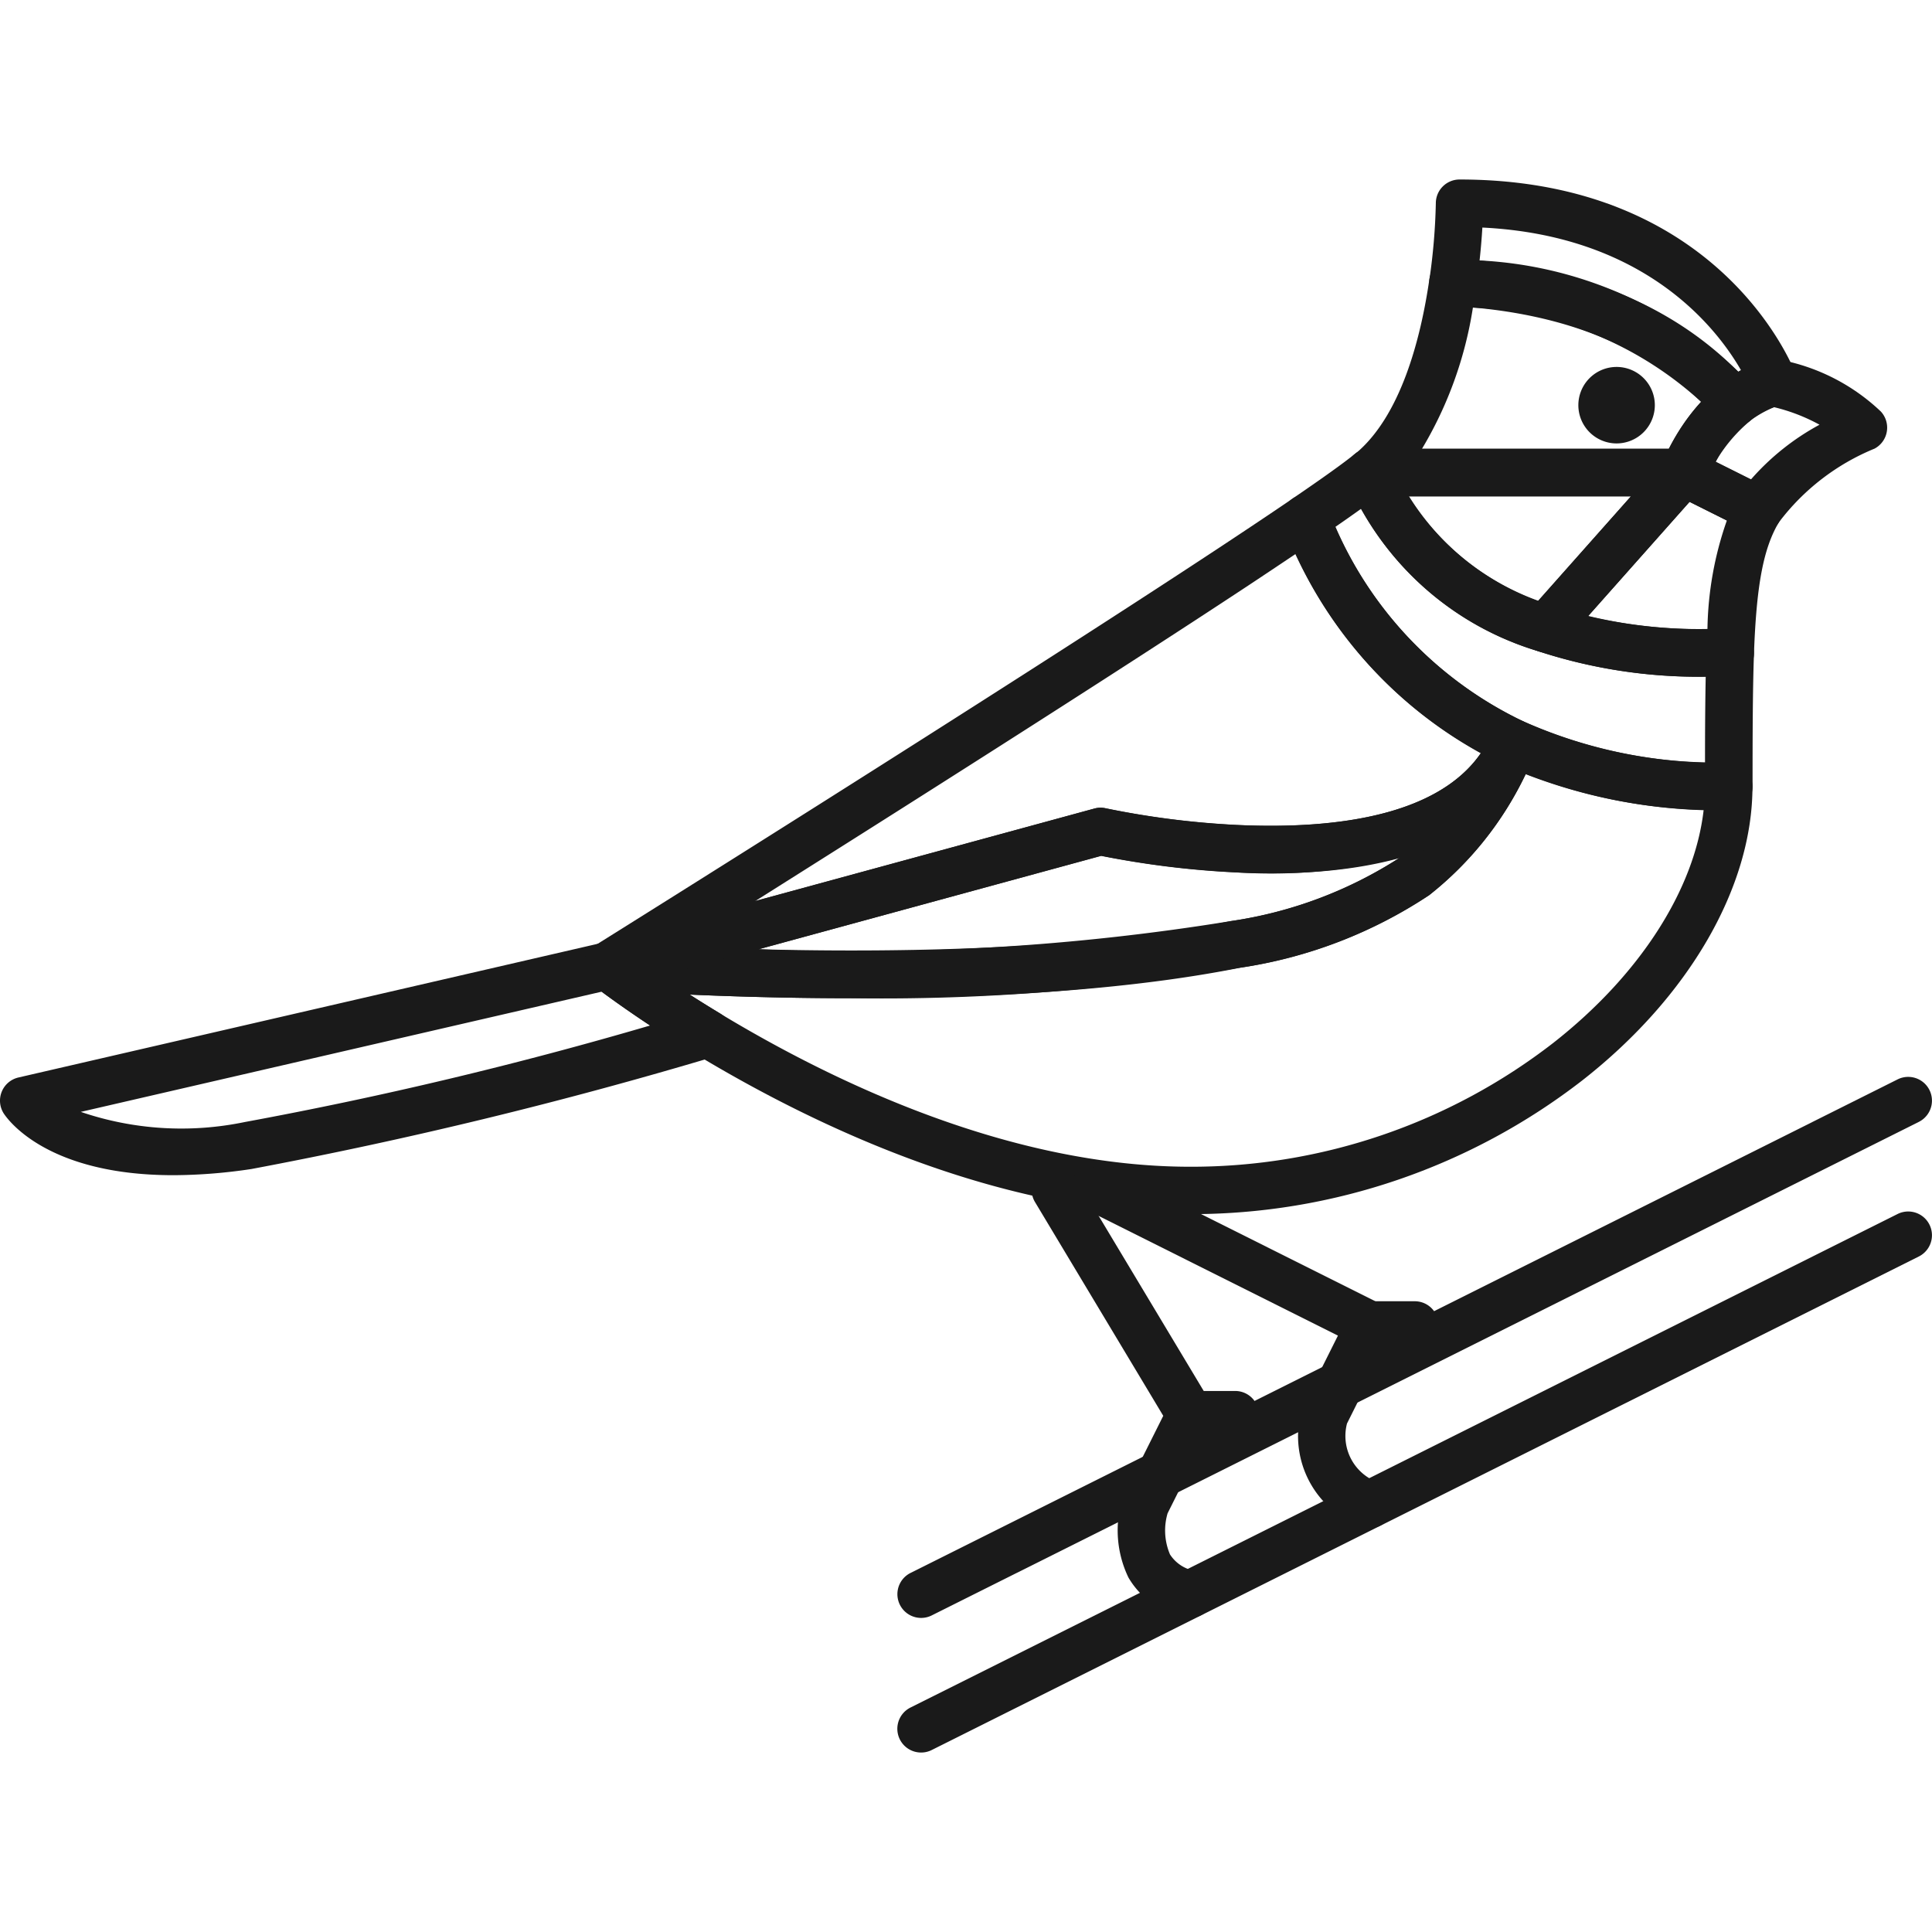 <?xml version="1.0" encoding="utf-8"?>
<!-- Uploaded to: SVG Repo, www.svgrepo.com, Generator: SVG Repo Mixer Tools -->
<svg width="800px" height="800px" viewBox="0 -5.67 61.028 61.028" xmlns="http://www.w3.org/2000/svg">
  <g id="Group_1075" data-name="Group 1075" transform="translate(-1081.51 -155.492)">
    <g id="Group_1024" data-name="Group 1024">
      <g id="Group_1023" data-name="Group 1023">
        <g id="Group_1022" data-name="Group 1022">
          <path id="Path_791" data-name="Path 791" d="M1137.059,166.676a.748.748,0,0,1-.335-.079l-2.359-1.18a.751.751,0,0,1-.352-.972c1.267-2.889,3.313-3.259,3.4-3.273a.691.691,0,0,1,.279.006,6.347,6.347,0,0,1,3.232,1.645.751.751,0,0,1-.2,1.17,7.21,7.21,0,0,0-3.016,2.319A.751.751,0,0,1,1137.059,166.676Zm-1.352-2.265,1.112.556a7.8,7.8,0,0,1,2.166-1.729,5.764,5.764,0,0,0-1.436-.554A3.588,3.588,0,0,0,1135.707,164.411Z" fill="#1a1a1a"/>
        </g>
      </g>
    </g>
    <g id="Group_1029" data-name="Group 1029">
      <g id="Group_1026" data-name="Group 1026">
        <g id="Group_1025" data-name="Group 1025">
          <circle id="Ellipse_124" data-name="Ellipse 124" cx="0.709" cy="0.709" r="0.709" transform="translate(1131.866 161.912)" fill="#1a1a1a"/>
        </g>
      </g>
      <g id="Group_1028" data-name="Group 1028">
        <g id="Group_1027" data-name="Group 1027">
          <path id="Path_792" data-name="Path 792" d="M1132.574,163.829a1.208,1.208,0,1,1,1.209-1.209A1.21,1.21,0,0,1,1132.574,163.829Zm0-1.417a.208.208,0,1,0,.209.208A.209.209,0,0,0,1132.574,162.412Z" fill="#1a1a1a"/>
        </g>
      </g>
    </g>
    <g id="Group_1032" data-name="Group 1032">
      <g id="Group_1031" data-name="Group 1031">
        <g id="Group_1030" data-name="Group 1030">
          <path id="Path_793" data-name="Path 793" d="M1136.308,163.293a.749.749,0,0,1-.565-.256c-1.9-2.163-4.713-3.357-8.378-3.549a.75.75,0,0,1-.7-.856,19.308,19.308,0,0,0,.2-2.392.75.75,0,0,1,.75-.748c8.2,0,10.528,5.9,10.623,6.155a.751.751,0,0,1-.579,1h0a2.438,2.438,0,0,0-.884.478A.752.752,0,0,1,1136.308,163.293Zm-8.061-5.244a12.756,12.756,0,0,1,8.172,3.514l.085-.048c-.772-1.341-3.031-4.254-8.169-4.505C1128.318,157.295,1128.291,157.648,1128.247,158.049Z" fill="#1a1a1a"/>
        </g>
      </g>
    </g>
    <g id="Group_1035" data-name="Group 1035">
      <g id="Group_1034" data-name="Group 1034">
        <g id="Group_1033" data-name="Group 1033">
          <path id="Path_794" data-name="Path 794" d="M1134.7,165.5h-9.921a.75.75,0,0,1-.474-1.331c1.457-1.188,2.086-3.665,2.357-5.533a.757.757,0,0,1,.782-.642c4.084.214,7.255,1.58,9.427,4.059a.75.75,0,0,1-.1,1.081,4.933,4.933,0,0,0-1.387,1.917A.749.749,0,0,1,1134.7,165.5Zm-8.273-1.5h7.8a6.6,6.6,0,0,1,1.019-1.485,11.44,11.44,0,0,0-7.21-2.976A12.361,12.361,0,0,1,1126.427,164Z" fill="#1a1a1a"/>
        </g>
      </g>
    </g>
    <g id="Group_1038" data-name="Group 1038">
      <g id="Group_1037" data-name="Group 1037">
        <g id="Group_1036" data-name="Group 1036">
          <path id="Path_795" data-name="Path 795" d="M1136.161,171.21a.759.759,0,0,1-.211-.031,16.218,16.218,0,0,1-5.87-.793.75.75,0,0,1-.318-1.207l4.377-4.931a.754.754,0,0,1,.9-.173l2.359,1.18a.75.75,0,0,1,.308,1.057c-.493.821-.715,1.991-.792,4.174a.75.75,0,0,1-.475.671A.731.731,0,0,1,1136.161,171.21Zm-4.49-1.922a15.763,15.763,0,0,0,3.774.408,10.8,10.8,0,0,1,.613-3.433l-1.178-.588Z" fill="#1a1a1a"/>
        </g>
      </g>
    </g>
    <g id="Group_1041" data-name="Group 1041">
      <g id="Group_1040" data-name="Group 1040">
        <g id="Group_1039" data-name="Group 1039">
          <path id="Path_796" data-name="Path 796" d="M1130.323,170.427a.726.726,0,0,1-.243-.041,9.481,9.481,0,0,1-5.992-5.348.751.751,0,0,1,.691-1.042h9.921a.75.75,0,0,1,.561,1.248l-4.377,4.931A.752.752,0,0,1,1130.323,170.427ZM1126,165.5a8.094,8.094,0,0,0,4.1,3.3l2.93-3.3Z" fill="#1a1a1a"/>
        </g>
      </g>
    </g>
    <g id="Group_1044" data-name="Group 1044">
      <g id="Group_1043" data-name="Group 1043">
        <g id="Group_1042" data-name="Group 1042">
          <path id="Path_797" data-name="Path 797" d="M1136.117,175.418A16.728,16.728,0,0,1,1129,173.97a13.751,13.751,0,0,1-6.932-7.5.75.75,0,0,1,.273-.9c.964-.657,1.625-1.131,1.963-1.407a.762.762,0,0,1,.655-.147.751.751,0,0,1,.51.437,8.046,8.046,0,0,0,5.1,4.513,14.894,14.894,0,0,0,5.482.7.739.739,0,0,1,.6.216l.044.044a.752.752,0,0,1,.219.557c-.04,1.14-.044,2.509-.044,4.182A.75.75,0,0,1,1136.117,175.418Zm-12.422-8.955a12.161,12.161,0,0,0,5.94,6.148,14.846,14.846,0,0,0,5.733,1.293c0-1.012.006-1.907.022-2.706a16.428,16.428,0,0,1-5.31-.812,9.6,9.6,0,0,1-5.579-4.49Q1124.155,166.145,1123.695,166.463Z" fill="#1a1a1a"/>
        </g>
      </g>
    </g>
    <g id="Group_1047" data-name="Group 1047">
      <g id="Group_1046" data-name="Group 1046">
        <g id="Group_1045" data-name="Group 1045">
          <path id="Path_798" data-name="Path 798" d="M1086.986,186.944c-3.947,0-5.2-1.715-5.354-1.944a.751.751,0,0,1,.459-1.142l18.425-4.252a.75.75,0,0,1,.63.14,34.638,34.638,0,0,0,3.113,2.09.75.75,0,0,1-.182,1.363,144.2,144.2,0,0,1-14.621,3.549A16.842,16.842,0,0,1,1086.986,186.944Zm-2.924-2a9.846,9.846,0,0,0,5.174.322,128.273,128.273,0,0,0,12.812-3.051c-.712-.469-1.236-.845-1.536-1.067Zm-1.8-.354h0Z" fill="#1a1a1a"/>
        </g>
      </g>
    </g>
    <g id="Group_1050" data-name="Group 1050">
      <g id="Group_1049" data-name="Group 1049">
        <g id="Group_1048" data-name="Group 1048">
          <path id="Path_799" data-name="Path 799" d="M1119.11,188.174c-6,0-11.811-2.749-15.626-5.054a35.3,35.3,0,0,1-3.262-2.193.748.748,0,0,1-.237-.861.739.739,0,0,1,.757-.476c.117.009,11.832.89,19.638-.671a13.356,13.356,0,0,0,5.359-2.011,9.391,9.391,0,0,0,2.887-3.906.752.752,0,0,1,1.009-.391,15.258,15.258,0,0,0,6.482,1.307.75.75,0,0,1,.75.75c0,3.175-2.006,6.642-5.367,9.275A20.168,20.168,0,0,1,1119.11,188.174Zm-15.81-6.935c.294.189.615.389.959.6,3.653,2.207,9.194,4.838,14.851,4.838a18.662,18.662,0,0,0,11.465-3.912c2.733-2.141,4.463-4.841,4.75-7.359a16.739,16.739,0,0,1-5.627-1.131,10.613,10.613,0,0,1-3.044,3.825,14.72,14.72,0,0,1-5.98,2.293C1114.9,181.545,1107.283,181.415,1103.3,181.239Z" fill="#1a1a1a"/>
        </g>
      </g>
    </g>
    <g id="Group_1053" data-name="Group 1053">
      <g id="Group_1052" data-name="Group 1052">
        <g id="Group_1051" data-name="Group 1051">
          <path id="Path_800" data-name="Path 800" d="M1108.433,181.354c-4.243,0-7.55-.249-7.807-.269a.75.75,0,0,1-.139-1.472l15.591-4.251a.739.739,0,0,1,.362-.008,27.1,27.1,0,0,0,4.124.525h0c3.047.145,6.921-.233,8.067-2.886a.75.75,0,0,1,1.38.587,10.879,10.879,0,0,1-3.356,4.517,14.72,14.72,0,0,1-5.98,2.293A66.255,66.255,0,0,1,1108.433,181.354Zm-2.955-1.547a73.776,73.776,0,0,0,14.9-.888,13.424,13.424,0,0,0,5.339-2,16.73,16.73,0,0,1-5.228.454h0a28.9,28.9,0,0,1-4.193-.52Z" fill="#1a1a1a"/>
        </g>
      </g>
    </g>
    <g id="Group_1056" data-name="Group 1056">
      <g id="Group_1055" data-name="Group 1055">
        <g id="Group_1054" data-name="Group 1054">
          <path id="Path_801" data-name="Path 801" d="M1100.684,181.087a.75.75,0,0,1-.4-1.386c.128-.08,12.855-8.034,19.827-12.637.831-.549,1.587-1.054,2.228-1.491a.748.748,0,0,1,1.118.339,12.283,12.283,0,0,0,6.175,6.7.75.75,0,0,1,.372.977c-1.176,2.724-4.462,4.039-9.516,3.789a28.9,28.9,0,0,1-4.194-.52l-15.415,4.2A.748.748,0,0,1,1100.684,181.087Zm21.754-13.768c-.462.31-.964.645-1.5,1-4.438,2.93-11.2,7.212-15.572,9.966l10.71-2.92a.739.739,0,0,1,.362-.008,27.1,27.1,0,0,0,4.124.525c2.788.132,6.278-.173,7.723-2.267A13.65,13.65,0,0,1,1122.438,167.319Z" fill="#1a1a1a"/>
        </g>
      </g>
    </g>
    <g id="Group_1059" data-name="Group 1059">
      <g id="Group_1058" data-name="Group 1058">
        <g id="Group_1057" data-name="Group 1057">
          <path id="Path_802" data-name="Path 802" d="M1124.779,198.1a.751.751,0,0,1-.315-.07,3.049,3.049,0,0,1-1.812-3.755.7.7,0,0,1,.039-.1l1.082-2.164-7.833-3.917a.75.75,0,1,1,.671-1.341l8.5,4.252a.749.749,0,0,1,.336,1.006l-1.388,2.777a1.558,1.558,0,0,0,1.032,1.877.75.75,0,0,1-.315,1.43Z" fill="#1a1a1a"/>
        </g>
      </g>
    </g>
    <g id="Group_1062" data-name="Group 1062">
      <g id="Group_1061" data-name="Group 1061">
        <g id="Group_1060" data-name="Group 1060">
          <path id="Path_803" data-name="Path 803" d="M1110.606,200.929a.75.75,0,0,1-.336-1.42l31.181-15.591a.75.75,0,1,1,.671,1.342l-31.181,15.59A.745.745,0,0,1,1110.606,200.929Z" fill="#1a1a1a"/>
        </g>
      </g>
    </g>
    <g id="Group_1065" data-name="Group 1065">
      <g id="Group_1064" data-name="Group 1064">
        <g id="Group_1063" data-name="Group 1063">
          <path id="Path_804" data-name="Path 804" d="M1110.606,205.181a.75.75,0,0,1-.336-1.421l31.181-15.59a.75.75,0,1,1,.671,1.342l-31.181,15.59A.745.745,0,0,1,1110.606,205.181Z" fill="#1a1a1a"/>
        </g>
      </g>
    </g>
    <g id="Group_1068" data-name="Group 1068">
      <g id="Group_1067" data-name="Group 1067">
        <g id="Group_1066" data-name="Group 1066">
          <path id="Path_805" data-name="Path 805" d="M1126.2,192.426h-1.418a.75.75,0,0,1,0-1.5h1.418a.75.75,0,0,1,0,1.5Z" fill="#1a1a1a"/>
        </g>
      </g>
    </g>
    <g id="Group_1071" data-name="Group 1071">
      <g id="Group_1070" data-name="Group 1070">
        <g id="Group_1069" data-name="Group 1069">
          <path id="Path_806" data-name="Path 806" d="M1119.11,200.929a.721.721,0,0,1-.172-.02,2.631,2.631,0,0,1-1.782-1.254,3.435,3.435,0,0,1-.176-2.544.754.754,0,0,1,.042-.1l1.233-2.466-4.04-6.734a.75.75,0,1,1,1.286-.771l4.252,7.087a.751.751,0,0,1,.028.721l-1.389,2.776a1.928,1.928,0,0,0,.076,1.3,1.173,1.173,0,0,0,.813.523.75.75,0,0,1-.171,1.48Z" fill="#1a1a1a"/>
        </g>
      </g>
    </g>
    <g id="Group_1074" data-name="Group 1074">
      <g id="Group_1073" data-name="Group 1073">
        <g id="Group_1072" data-name="Group 1072">
          <path id="Path_807" data-name="Path 807" d="M1120.527,195.26h-1.417a.75.75,0,0,1,0-1.5h1.417a.75.75,0,0,1,0,1.5Z" fill="#1a1a1a"/>
        </g>
      </g>
    </g>
  </g>
</svg>